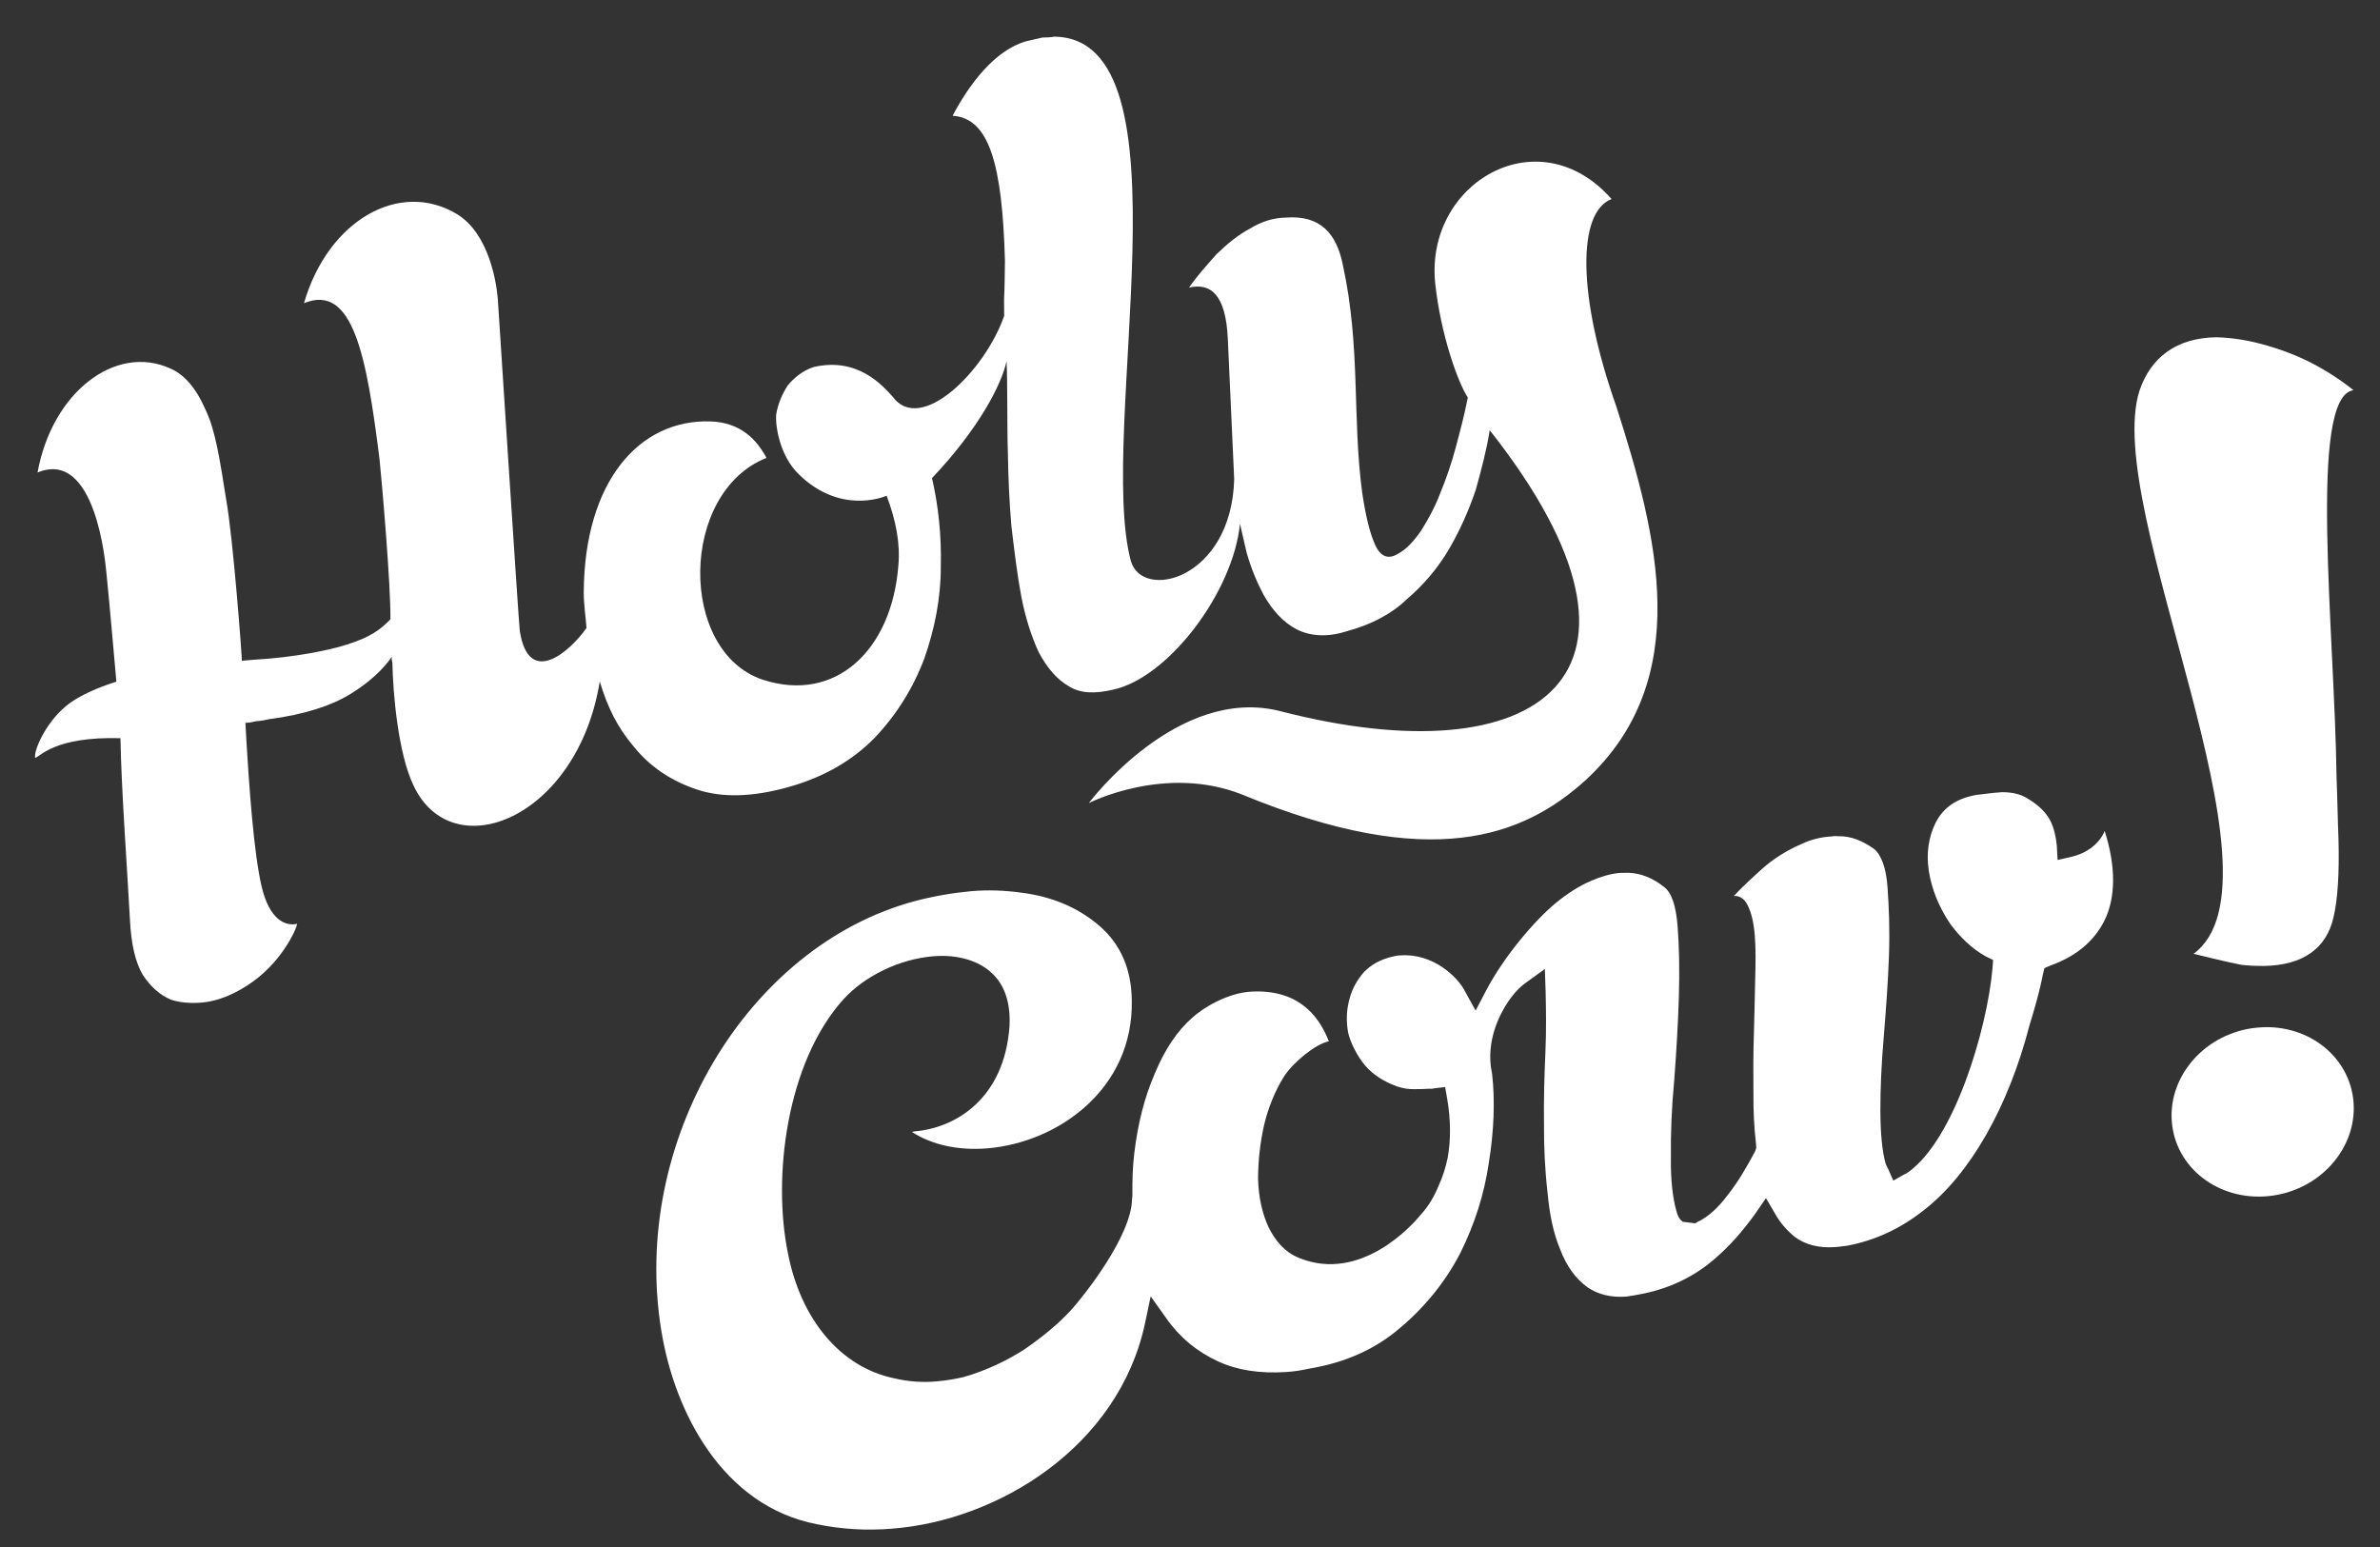 <?xml version="1.0" encoding="UTF-8" standalone="no"?>
<!DOCTYPE svg PUBLIC "-//W3C//DTD SVG 1.1//EN" "http://www.w3.org/Graphics/SVG/1.1/DTD/svg11.dtd">
<svg width="100%" height="100%" viewBox="0 0 420 273" version="1.1" xmlns="http://www.w3.org/2000/svg" xmlns:xlink="http://www.w3.org/1999/xlink" xml:space="preserve" xmlns:serif="http://www.serif.com/" style="fill-rule:evenodd;clip-rule:evenodd;stroke-linejoin:round;stroke-miterlimit:2;">
    <rect x="0" y="0" width="420" height="273" fill="#333333" stroke="none"/>
    <g id="Artboard1" transform="matrix(0.814,0,0,0.786,-1149.58,-914.57)">
        <rect x="1412.73" y="1163.78" width="515.65" height="347.378" style="fill:none;"/>
        <g id="Layer-1" serif:id="Layer 1" transform="matrix(5.12,0,0,5.302,-322.496,-316.124)">
            <g transform="matrix(5.804,25.145,25.145,-5.804,394.609,313.305)">
                <path d="M0.225,1.086C0.224,1.077 0.223,1.069 0.222,1.059C0.22,1.025 0.23,1.001 0.251,0.983C0.272,0.966 0.297,0.956 0.327,0.954C0.357,0.952 0.388,0.957 0.419,0.969C0.444,0.98 0.466,0.994 0.484,1.014L0.492,1.024L0.505,1.02C0.603,0.988 0.765,0.895 0.8,0.81C0.801,0.807 0.802,0.805 0.802,0.803L0.808,0.783L0.787,0.779C0.785,0.778 0.782,0.778 0.778,0.777C0.756,0.776 0.728,0.78 0.692,0.788C0.657,0.796 0.617,0.807 0.574,0.821C0.53,0.835 0.488,0.848 0.447,0.859C0.406,0.87 0.369,0.877 0.337,0.882C0.306,0.887 0.283,0.884 0.271,0.875C0.253,0.859 0.241,0.842 0.237,0.822C0.236,0.819 0.235,0.815 0.235,0.812C0.232,0.795 0.232,0.778 0.236,0.76C0.24,0.738 0.247,0.716 0.258,0.694C0.27,0.672 0.282,0.651 0.294,0.633L0.294,0.633L0.294,0.633C0.295,0.64 0.3,0.649 0.315,0.652C0.328,0.655 0.345,0.655 0.365,0.652C0.386,0.649 0.41,0.643 0.437,0.636C0.464,0.629 0.493,0.622 0.523,0.614C0.553,0.606 0.583,0.599 0.615,0.592C0.644,0.585 0.672,0.58 0.699,0.577L0.705,0.576L0.71,0.573C0.733,0.553 0.753,0.534 0.769,0.514C0.787,0.493 0.798,0.473 0.802,0.454C0.803,0.453 0.803,0.451 0.803,0.45L0.796,0.431C0.791,0.427 0.785,0.425 0.776,0.425C0.755,0.424 0.725,0.427 0.689,0.436C0.652,0.444 0.611,0.455 0.566,0.47C0.521,0.484 0.477,0.497 0.435,0.508C0.393,0.519 0.355,0.527 0.322,0.532C0.289,0.537 0.266,0.535 0.254,0.525C0.235,0.51 0.223,0.492 0.218,0.473C0.217,0.468 0.216,0.464 0.215,0.459C0.213,0.444 0.214,0.428 0.217,0.411C0.221,0.389 0.229,0.367 0.24,0.345C0.259,0.307 0.305,0.244 0.354,0.202L0.382,0.178L0.347,0.168C0.322,0.162 0.274,0.131 0.266,0.078C0.265,0.074 0.265,0.07 0.265,0.065C0.265,0.045 0.27,0.028 0.279,0.014C0.289,0 0.302,-0.012 0.318,-0.02C0.335,-0.029 0.352,-0.033 0.37,-0.034C0.388,-0.034 0.411,-0.028 0.429,-0.019C0.446,-0.01 0.461,0.004 0.474,0.024C0.479,0.032 0.483,0.041 0.485,0.051C0.487,0.06 0.489,0.069 0.49,0.076C0.491,0.078 0.491,0.081 0.491,0.083L0.493,0.101L0.512,0.1C0.547,0.098 0.579,0.091 0.607,0.079C0.622,0.072 0.636,0.064 0.65,0.053C0.664,0.043 0.677,0.031 0.688,0.015C0.7,0 0.776,-0.106 0.712,-0.196C0.698,-0.216 0.677,-0.227 0.652,-0.233C0.628,-0.238 0.601,-0.238 0.571,-0.232C0.541,-0.225 0.513,-0.215 0.486,-0.202C0.46,-0.189 0.436,-0.172 0.417,-0.153C0.398,-0.134 0.376,-0.09 0.377,-0.068C0.344,-0.073 0.284,-0.089 0.269,-0.173C0.262,-0.212 0.277,-0.257 0.289,-0.278C0.304,-0.306 0.329,-0.333 0.364,-0.358C0.399,-0.384 0.439,-0.404 0.483,-0.42C0.505,-0.428 0.528,-0.434 0.551,-0.439L0.557,-0.441C0.616,-0.456 0.694,-0.554 0.712,-0.58C0.729,-0.605 0.744,-0.635 0.757,-0.668C0.769,-0.701 0.777,-0.738 0.779,-0.776C0.779,-0.791 0.778,-0.806 0.776,-0.82C0.773,-0.843 0.766,-0.866 0.755,-0.888C0.718,-0.968 0.628,-1.015 0.516,-1.011C0.389,-1.008 0.211,-0.943 0.131,-0.829C0.101,-0.786 0.087,-0.724 0.095,-0.669C0.101,-0.628 0.12,-0.596 0.146,-0.58C0.17,-0.565 0.2,-0.563 0.235,-0.573C0.349,-0.608 0.378,-0.697 0.368,-0.764L0.368,-0.768C0.396,-0.741 0.415,-0.701 0.422,-0.654C0.439,-0.538 0.381,-0.398 0.239,-0.368C0.189,-0.357 0.145,-0.365 0.108,-0.392C0.071,-0.419 0.043,-0.457 0.025,-0.507C0.016,-0.531 0.009,-0.556 0.005,-0.584C0.001,-0.613 -0.001,-0.645 0,-0.678C0.01,-0.964 0.281,-1.222 0.593,-1.242C0.728,-1.251 0.896,-1.209 0.96,-1.065C0.977,-1.028 0.989,-0.988 0.995,-0.946C1.021,-0.774 0.948,-0.554 0.76,-0.466L0.719,-0.447L0.76,-0.43C0.795,-0.416 0.825,-0.393 0.848,-0.363C0.869,-0.336 0.883,-0.301 0.89,-0.258C0.892,-0.246 0.893,-0.233 0.893,-0.221C0.897,-0.16 0.886,-0.106 0.861,-0.059C0.837,-0.012 0.804,0.03 0.764,0.064C0.724,0.097 0.679,0.124 0.63,0.143C0.581,0.163 0.533,0.176 0.489,0.181L0.488,0.181C0.433,0.182 0.394,0.218 0.38,0.233C0.365,0.249 0.358,0.263 0.355,0.271L0.341,0.304L0.377,0.297C0.406,0.291 0.439,0.284 0.475,0.274C0.511,0.264 0.549,0.254 0.586,0.246C0.624,0.237 0.662,0.23 0.698,0.226C0.734,0.221 0.766,0.22 0.795,0.225C0.824,0.229 0.848,0.239 0.866,0.255C0.881,0.269 0.891,0.288 0.895,0.314C0.895,0.319 0.896,0.325 0.896,0.331C0.899,0.381 0.889,0.427 0.868,0.467C0.852,0.498 0.832,0.525 0.81,0.55L0.789,0.573L0.818,0.582C0.835,0.587 0.849,0.595 0.862,0.605C0.878,0.619 0.889,0.639 0.893,0.667C0.894,0.672 0.894,0.678 0.895,0.684C0.897,0.731 0.888,0.776 0.866,0.822C0.826,0.908 0.733,0.994 0.61,1.058C0.584,1.073 0.559,1.087 0.534,1.098L0.524,1.103L0.522,1.114C0.517,1.157 0.5,1.191 0.472,1.215C0.439,1.243 0.389,1.255 0.327,1.25C0.345,1.237 0.356,1.214 0.356,1.187L0.356,1.164L0.333,1.168C0.318,1.17 0.304,1.17 0.291,1.167C0.275,1.163 0.26,1.153 0.246,1.138C0.237,1.129 0.231,1.117 0.227,1.1C0.226,1.095 0.226,1.091 0.225,1.086Z" style="fill:white;fill-rule:nonzero;"/>
            </g>
            <g transform="matrix(5.983,25.92,25.92,-5.983,431.833,293.453)">
                <path d="M0.059,-0.107C0.228,-0.208 0.874,-0.043 0.952,-0.225C0.957,-0.214 0.975,-0.18 0.986,-0.155C0.99,-0.144 0.993,-0.133 0.996,-0.12C1.009,-0.059 0.991,-0.017 0.946,0.005C0.92,0.018 0.88,0.03 0.826,0.041C0.794,0.047 0.762,0.054 0.73,0.06C0.505,0.109 0.128,0.152 0.135,0.225C0.081,0.182 0.053,0.139 0.036,0.109C0.02,0.081 0.01,0.055 0.004,0.032C-0.01,-0.031 0.012,-0.078 0.059,-0.107Z" style="fill:white;fill-rule:nonzero;"/>
            </g>
            <g transform="matrix(1.603,6.946,6.946,-1.603,433.808,322.697)">
                <path d="M0,0.026C-0.01,-0.274 0.206,-0.528 0.482,-0.541C0.758,-0.554 0.99,-0.321 1,-0.02C1.01,0.279 0.794,0.533 0.518,0.546C0.278,0.557 0.071,0.382 0.015,0.139C0.007,0.103 0.002,0.065 0,0.026Z" style="fill:white;fill-rule:nonzero;"/>
            </g>
            <g transform="matrix(8.338,36.122,36.122,-8.338,370.06,283.649)">
                <path d="M0,0.357C0,0.351 0,0.345 0,0.338C0.002,0.3 0.034,0.263 0.064,0.237C0.076,0.277 0.13,0.28 0.239,0.258C0.255,0.254 0.268,0.251 0.282,0.247L0.3,0.243C0.357,0.207 0.411,0.119 0.361,0.098C0.347,0.09 0.308,0.07 0.308,0.018C0.309,0.005 0.315,-0.007 0.322,-0.016C0.33,-0.024 0.339,-0.031 0.351,-0.036C0.363,-0.04 0.398,-0.043 0.424,-0.026C0.478,0.009 0.471,0.06 0.47,0.066C0.5,0.07 0.527,0.069 0.551,0.061C0.643,0.032 0.688,-0.044 0.643,-0.119C0.59,-0.206 0.413,-0.164 0.397,-0.058C0.375,-0.064 0.351,-0.077 0.342,-0.111C0.321,-0.19 0.377,-0.267 0.5,-0.296C0.513,-0.299 0.527,-0.3 0.54,-0.302C0.561,-0.325 0.593,-0.382 0.526,-0.377C0.516,-0.376 0.156,-0.317 0.156,-0.317C0.134,-0.313 0.076,-0.309 0.046,-0.34C-0.007,-0.395 0.02,-0.485 0.106,-0.533C0.096,-0.473 0.182,-0.477 0.299,-0.489C0.331,-0.493 0.443,-0.509 0.48,-0.518C0.484,-0.524 0.488,-0.531 0.491,-0.54C0.494,-0.549 0.496,-0.56 0.497,-0.573C0.498,-0.585 0.498,-0.601 0.497,-0.619C0.496,-0.636 0.494,-0.657 0.49,-0.68L0.488,-0.694C0.485,-0.693 0.348,-0.672 0.304,-0.67C0.26,-0.667 0.225,-0.664 0.199,-0.67C0.172,-0.675 0.154,-0.685 0.144,-0.699C0.103,-0.753 0.14,-0.836 0.226,-0.873C0.214,-0.802 0.346,-0.821 0.354,-0.822C0.394,-0.827 0.435,-0.833 0.479,-0.839C0.481,-0.863 0.485,-0.881 0.49,-0.894C0.502,-0.925 0.534,-0.949 0.543,-0.949C0.543,-0.943 0.524,-0.922 0.543,-0.849C0.599,-0.861 0.696,-0.876 0.747,-0.885C0.775,-0.89 0.796,-0.89 0.812,-0.885C0.828,-0.879 0.839,-0.871 0.847,-0.86C0.854,-0.849 0.859,-0.83 0.859,-0.815C0.859,-0.8 0.856,-0.786 0.851,-0.772C0.836,-0.729 0.802,-0.703 0.795,-0.7C0.795,-0.714 0.783,-0.73 0.744,-0.73C0.705,-0.73 0.633,-0.719 0.558,-0.706C0.559,-0.702 0.559,-0.697 0.559,-0.693C0.56,-0.688 0.56,-0.683 0.56,-0.679C0.564,-0.638 0.561,-0.606 0.553,-0.582C0.545,-0.558 0.534,-0.539 0.522,-0.526C0.524,-0.527 0.526,-0.527 0.529,-0.527C0.562,-0.534 0.631,-0.544 0.671,-0.535C0.773,-0.513 0.75,-0.361 0.603,-0.301C0.634,-0.299 0.659,-0.293 0.684,-0.28C0.711,-0.267 0.732,-0.247 0.748,-0.221C0.764,-0.195 0.771,-0.161 0.769,-0.118C0.767,-0.076 0.756,-0.04 0.736,-0.009C0.716,0.021 0.691,0.046 0.661,0.066C0.631,0.085 0.598,0.1 0.563,0.108C0.528,0.117 0.494,0.121 0.462,0.121C0.419,0.186 0.375,0.223 0.351,0.234C0.374,0.23 0.427,0.217 0.453,0.212C0.481,0.206 0.508,0.201 0.536,0.197C0.564,0.194 0.591,0.191 0.616,0.19C0.641,0.189 0.664,0.191 0.683,0.195C0.702,0.2 0.718,0.208 0.729,0.22C0.74,0.231 0.744,0.247 0.744,0.268C0.745,0.333 0.666,0.427 0.592,0.452L0.626,0.452C0.645,0.453 0.662,0.456 0.677,0.46C0.697,0.466 0.713,0.475 0.724,0.488C0.735,0.501 0.741,0.52 0.739,0.543C0.738,0.571 0.732,0.596 0.719,0.618C0.707,0.641 0.692,0.661 0.674,0.678C0.656,0.695 0.636,0.71 0.615,0.723C0.593,0.735 0.572,0.746 0.552,0.754C0.876,0.907 0.951,0.718 0.811,0.449C0.755,0.341 0.864,0.212 0.864,0.212C0.864,0.212 0.84,0.307 0.894,0.385C1.029,0.575 1.013,0.687 0.966,0.771C0.882,0.918 0.713,0.914 0.558,0.901C0.426,0.886 0.332,0.907 0.326,0.949C0.215,0.889 0.26,0.745 0.375,0.731C0.434,0.724 0.491,0.731 0.51,0.738C0.528,0.73 0.545,0.721 0.562,0.712C0.579,0.703 0.595,0.693 0.609,0.683C0.624,0.673 0.636,0.662 0.646,0.652C0.656,0.641 0.663,0.631 0.666,0.62C0.67,0.608 0.665,0.6 0.65,0.597C0.635,0.594 0.615,0.594 0.589,0.596C0.503,0.604 0.426,0.632 0.33,0.633C0.294,0.634 0.269,0.621 0.263,0.582C0.26,0.568 0.261,0.554 0.266,0.539C0.27,0.524 0.277,0.51 0.286,0.495C0.296,0.481 0.305,0.468 0.316,0.456C0.316,0.482 0.334,0.495 0.383,0.486L0.541,0.457C0.652,0.428 0.653,0.323 0.605,0.321C0.453,0.316 0.039,0.527 0.002,0.37C0.002,0.366 0.001,0.362 0,0.357Z" style="fill:white;fill-rule:nonzero;"/>
            </g>
        </g>
    </g>
</svg>
